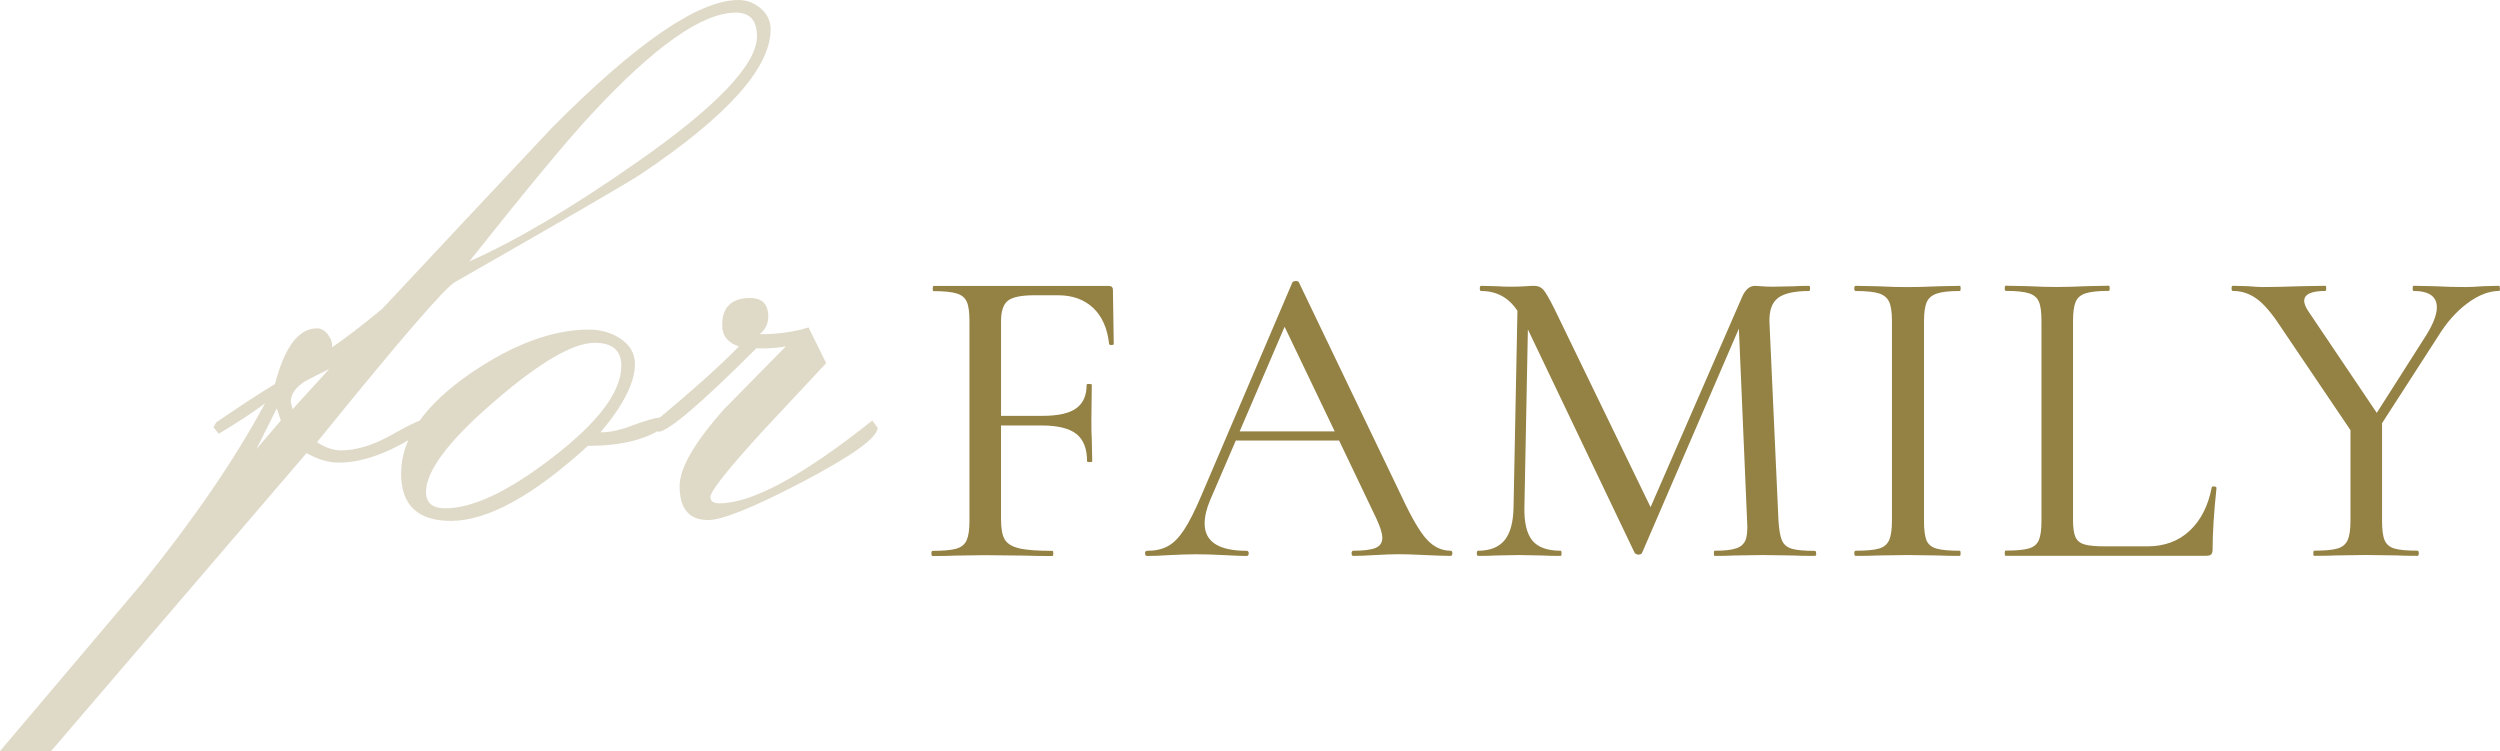 <?xml version="1.0" encoding="UTF-8"?>
<svg id="_レイヤー_2" data-name="レイヤー 2" xmlns="http://www.w3.org/2000/svg" xmlns:xlink="http://www.w3.org/1999/xlink" viewBox="0 0 416.49 125.13">
  <defs>
    <style>
      .cls-1 {
        fill: none;
      }

      .cls-2 {
        opacity: .3;
      }

      .cls-3 {
        fill: #948144;
      }

      .cls-4 {
        clip-path: url(#clippath);
      }
    </style>
    <clipPath id="clippath">
      <rect class="cls-1" width="416.49" height="125.13"/>
    </clipPath>
  </defs>
  <g id="main">
    <g class="cls-4">
      <g>
        <g class="cls-2">
          <path class="cls-3" d="M70.06,70.06l.68.98-.38.83c-5.18,3.47-9.82,5.2-13.94,5.2-1.71,0-3.49-.53-5.35-1.59L8.51,125.13H0c7.88-9.29,15.77-18.61,23.66-27.95,8.69-10.75,15.52-20.74,20.49-29.98-2.01,1.51-4.57,3.19-7.69,5.05l-.9-1.05.45-.83c4.12-2.81,7.38-4.94,9.8-6.4,1.61-6.18,3.94-9.27,7.01-9.27.7,0,1.32.36,1.85,1.09s.74,1.42.64,2.07c1.96-1.31,4.75-3.44,8.36-6.4,9.39-10.05,18.81-20.09,28.25-30.14C106.02,7.11,116.39,0,123.03,0c1.36,0,2.59.46,3.69,1.39,1.1.93,1.66,2.1,1.66,3.5,0,6.43-7.23,14.49-21.7,24.18-2.31,1.51-12.61,7.48-30.89,17.93-1.66.91-9.32,9.8-22.98,26.67,1.36.9,2.69,1.36,3.99,1.36,2.46,0,5.12-.78,7.99-2.34,3.06-1.71,4.82-2.58,5.28-2.64ZM42.72,74.81l4.07-4.75-.68-2.03-3.39,6.78ZM48.74,68.18l6.1-6.7c-1.36.65-2.69,1.33-3.99,2.03-1.61,1.01-2.41,2.16-2.41,3.47l.3,1.21ZM78.2,43.54c7.72-3.41,16.95-8.86,27.68-16.35,13.49-9.39,20.23-16.45,20.23-21.17,0-2.61-1.18-3.92-3.53-3.92-5.57,0-13.57,5.62-23.99,16.87-3.86,4.12-10.66,12.31-20.39,24.56Z"/>
          <path class="cls-3" d="M110.07,69.53l.75.98-.45.83c-2.97,1.96-7.11,2.94-12.43,2.94-9.14,8.34-16.75,12.5-22.83,12.5-5.52,0-8.29-2.64-8.29-7.91,0-5.78,3.84-11.33,11.53-16.65,7.13-4.87,13.71-7.31,19.74-7.31,1.91,0,3.59.45,5.05,1.36,1.76,1.1,2.64,2.56,2.64,4.37,0,3.06-1.91,6.86-5.73,11.37,1.4.05,3.17-.32,5.31-1.13,2.13-.8,3.7-1.25,4.71-1.36ZM74.2,84.68c4.56,0,10.5-2.81,17.81-8.44,7.66-5.88,11.5-10.97,11.5-15.29,0-2.56-1.48-3.84-4.43-3.84-3.61,0-9.2,3.26-16.76,9.79-7.57,6.53-11.35,11.55-11.35,15.07,0,1.81,1.08,2.71,3.23,2.71Z"/>
          <path class="cls-3" d="M109.16,70.21c6.33-5.27,10.98-9.44,13.94-12.5-1.86-.6-2.79-1.78-2.79-3.54,0-3.01,1.56-4.52,4.67-4.52,2.01,0,3.01,1.03,3.01,3.09,0,1.21-.48,2.18-1.43,2.94,3.01,0,5.73-.38,8.14-1.13l2.94,5.95c-3.57,3.82-7.13,7.64-10.7,11.45-5.73,6.28-8.59,9.9-8.59,10.85,0,.7.5,1.05,1.51,1.05,5.42,0,13.91-4.6,25.46-13.79l.9,1.21c-.05,1.66-4.25,4.67-12.58,9.04-8.09,4.22-13.31,6.33-15.67,6.33-3.16,0-4.75-1.88-4.75-5.65,0-3.01,2.49-7.31,7.46-12.88,3.41-3.47,6.83-6.93,10.24-10.4-1.76.3-3.39.4-4.9.3-9.19,9.19-14.64,13.84-16.35,13.94l-.83-1.05.3-.68Z"/>
        </g>
        <g>
          <path class="cls-3" d="M185.57,57.26c0,.14-.13.22-.4.22s-.4-.07-.4-.22c-.29-2.59-1.18-4.58-2.67-5.98-1.49-1.39-3.43-2.09-5.83-2.09h-3.96c-2.16,0-3.62.3-4.39.9-.77.6-1.15,1.74-1.15,3.42v15.77h6.91c2.59,0,4.46-.42,5.62-1.26s1.73-2.15,1.73-3.92c0-.1.14-.14.43-.14s.43.05.43.14l-.07,5.98c0,1.39.02,2.45.07,3.17l.07,3.6c0,.1-.14.14-.43.14s-.43-.05-.43-.14c0-2.11-.6-3.64-1.8-4.57-1.2-.94-3.14-1.4-5.83-1.4h-6.7v15.63c0,1.54.2,2.65.61,3.35.41.7,1.2,1.19,2.38,1.48,1.18.29,3.04.43,5.58.43.1,0,.14.14.14.43s-.05.43-.14.43c-1.97,0-3.5-.02-4.61-.07l-6.7-.07-4.9.07c-.91.05-2.16.07-3.74.07-.14,0-.22-.14-.22-.43s.07-.43.22-.43c1.78,0,3.08-.12,3.92-.36.84-.24,1.42-.71,1.73-1.4.31-.7.47-1.76.47-3.2v-33.34c0-1.44-.14-2.5-.43-3.17-.29-.67-.84-1.14-1.66-1.4-.82-.26-2.11-.4-3.89-.4-.1,0-.14-.14-.14-.43s.05-.43.14-.43h29.23c.43,0,.65.22.65.65l.14,9Z"/>
          <path class="cls-3" d="M241.95,92.18c0,.29-.1.43-.29.43-.91,0-2.33-.05-4.25-.14-1.92-.1-3.34-.14-4.25-.14-1.11,0-2.47.05-4.1.14-1.54.1-2.74.14-3.6.14-.19,0-.29-.14-.29-.43s.1-.43.29-.43c1.73,0,2.96-.16,3.71-.47.74-.31,1.12-.88,1.12-1.69,0-.72-.34-1.8-1.01-3.24l-6.19-12.96h-17.21l-4.25,9.87c-.62,1.44-.94,2.76-.94,3.96,0,3.02,2.33,4.54,6.98,4.54.24,0,.36.14.36.43s-.12.43-.36.43c-.86,0-2.11-.05-3.74-.14-1.83-.1-3.41-.14-4.75-.14-1.2,0-2.66.05-4.39.14-1.44.1-2.66.14-3.67.14-.24,0-.36-.14-.36-.43s.12-.43.36-.43c1.34,0,2.48-.25,3.42-.76.94-.5,1.84-1.4,2.7-2.7.86-1.3,1.82-3.19,2.88-5.69l15.19-35.57c.1-.14.29-.22.58-.22s.46.07.5.22l17.14,35.71c1.63,3.5,3.02,5.88,4.18,7.13,1.15,1.25,2.47,1.87,3.96,1.87.19,0,.29.14.29.43ZM206.52,71.87h15.84l-8.35-17.43-7.49,17.43Z"/>
          <path class="cls-3" d="M302.58,92.18c0,.29-.07.43-.22.43-1.54,0-2.76-.02-3.67-.07l-4.97-.07-4.82.07c-.77.05-1.85.07-3.24.07-.1,0-.14-.14-.14-.43s.05-.43.14-.43c1.63,0,2.83-.13,3.6-.4.77-.26,1.28-.73,1.55-1.4.26-.67.35-1.73.25-3.17l-1.37-32.04-16.13,37.37c-.1.19-.29.29-.58.29-.24,0-.46-.1-.65-.29l-17.79-37.23-.58,29.67c-.05,2.54.4,4.38,1.33,5.51.94,1.13,2.51,1.69,4.72,1.69.1,0,.14.14.14.43s-.05.43-.14.43c-1.34,0-2.38-.02-3.1-.07l-3.89-.07-3.89.07c-.67.05-1.63.07-2.88.07-.14,0-.22-.14-.22-.43s.07-.43.22-.43c1.97,0,3.43-.58,4.39-1.73.96-1.15,1.46-2.98,1.51-5.47l.65-32.76c-1.44-2.21-3.46-3.31-6.05-3.31-.14,0-.22-.14-.22-.43s.07-.43.22-.43l2.81.07c.53.05,1.22.07,2.09.07.96,0,1.76-.02,2.41-.07.65-.05,1.16-.07,1.55-.07.62,0,1.13.22,1.51.65.38.43.98,1.46,1.8,3.1l16.06,33.12,15.27-35.07c.53-1.2,1.25-1.8,2.16-1.8.24,0,.6.03,1.08.07.48.05,1.1.07,1.87.07l3.6-.07c.53-.05,1.34-.07,2.45-.07.1,0,.14.14.14.43s-.05.43-.14.43c-2.4,0-4.12.37-5.15,1.12-1.03.75-1.52,2.08-1.48,4l1.51,33.2c.1,1.49.29,2.57.58,3.24.29.67.83,1.13,1.62,1.37s2.08.36,3.85.36c.14,0,.22.14.22.43Z"/>
          <path class="cls-3" d="M320.94,90.02c.29.67.84,1.13,1.66,1.37.82.24,2.11.36,3.89.36.1,0,.14.14.14.43s-.05.43-.14.43c-1.49,0-2.67-.02-3.53-.07l-5.18-.07-4.97.07c-.91.05-2.14.07-3.67.07-.14,0-.22-.14-.22-.43s.07-.43.22-.43c1.78,0,3.07-.12,3.89-.36s1.38-.71,1.69-1.4c.31-.7.47-1.76.47-3.2v-33.34c0-1.44-.16-2.5-.47-3.17-.31-.67-.88-1.14-1.69-1.4s-2.11-.4-3.89-.4c-.14,0-.22-.14-.22-.43s.07-.43.22-.43l3.67.07c2.02.1,3.67.14,4.97.14,1.39,0,3.14-.05,5.26-.14l3.46-.07c.1,0,.14.14.14.43s-.05.43-.14.43c-1.73,0-3.01.14-3.85.43-.84.29-1.4.78-1.69,1.48-.29.7-.43,1.76-.43,3.2v33.2c0,1.49.14,2.57.43,3.24Z"/>
          <path class="cls-3" d="M345.35,86.49c0,1.34.13,2.33.4,2.95.26.62.77,1.04,1.51,1.26s1.93.32,3.56.32h6.91c2.88,0,5.24-.88,7.09-2.63,1.85-1.75,3.06-4.14,3.64-7.17,0-.14.13-.2.4-.18.26.02.4.11.4.25-.43,4.08-.65,7.49-.65,10.22,0,.38-.07.66-.22.83-.14.17-.43.25-.86.25h-33.41c-.1,0-.14-.14-.14-.43s.05-.43.14-.43c1.78,0,3.07-.12,3.89-.36.82-.24,1.37-.71,1.66-1.4.29-.7.43-1.76.43-3.2v-33.34c0-1.44-.14-2.5-.43-3.17-.29-.67-.84-1.14-1.66-1.4-.82-.26-2.11-.4-3.89-.4-.1,0-.14-.14-.14-.43s.05-.43.14-.43l3.6.07c2.02.1,3.67.14,4.97.14,1.39,0,3.1-.05,5.11-.14l3.53-.07c.1,0,.14.14.14.43s-.05.43-.14.43c-1.73,0-3.01.13-3.85.4-.84.26-1.4.74-1.69,1.44-.29.7-.43,1.76-.43,3.2v32.98Z"/>
          <path class="cls-3" d="M416.49,48.04c0,.29-.05.43-.14.43-1.68,0-3.45.68-5.29,2.05-1.85,1.37-3.49,3.23-4.93,5.58l-9.29,14.4v16.27c0,1.49.14,2.57.43,3.24.29.67.83,1.13,1.62,1.37s2.08.36,3.85.36c.14,0,.22.14.22.43s-.07.43-.22.43c-1.49,0-2.64-.02-3.46-.07l-5.11-.07-4.97.07c-.91.05-2.14.07-3.67.07-.1,0-.14-.14-.14-.43s.05-.43.14-.43c1.78,0,3.07-.12,3.89-.36.82-.24,1.38-.71,1.69-1.4.31-.7.47-1.76.47-3.2v-15.12l-11.67-17.28c-1.44-2.21-2.76-3.74-3.96-4.61s-2.52-1.3-3.96-1.3c-.14,0-.22-.14-.22-.43s.07-.43.22-.43l2.52.07c1.15.1,1.99.14,2.52.14,1.63,0,3.75-.05,6.34-.14l4.03-.07c.1,0,.14.14.14.43s-.05.43-.14.43c-2.35,0-3.53.55-3.53,1.66,0,.48.26,1.1.79,1.87l11.3,16.78,8.35-13.11c1.1-1.82,1.66-3.31,1.66-4.46,0-1.82-1.3-2.74-3.89-2.74-.1,0-.14-.14-.14-.43s.05-.43.14-.43l3.46.07c1.92.1,3.65.14,5.18.14.82,0,1.8-.05,2.95-.14l2.66-.07c.1,0,.14.14.14.43Z"/>
        </g>
      </g>
    </g>
  </g>
</svg>